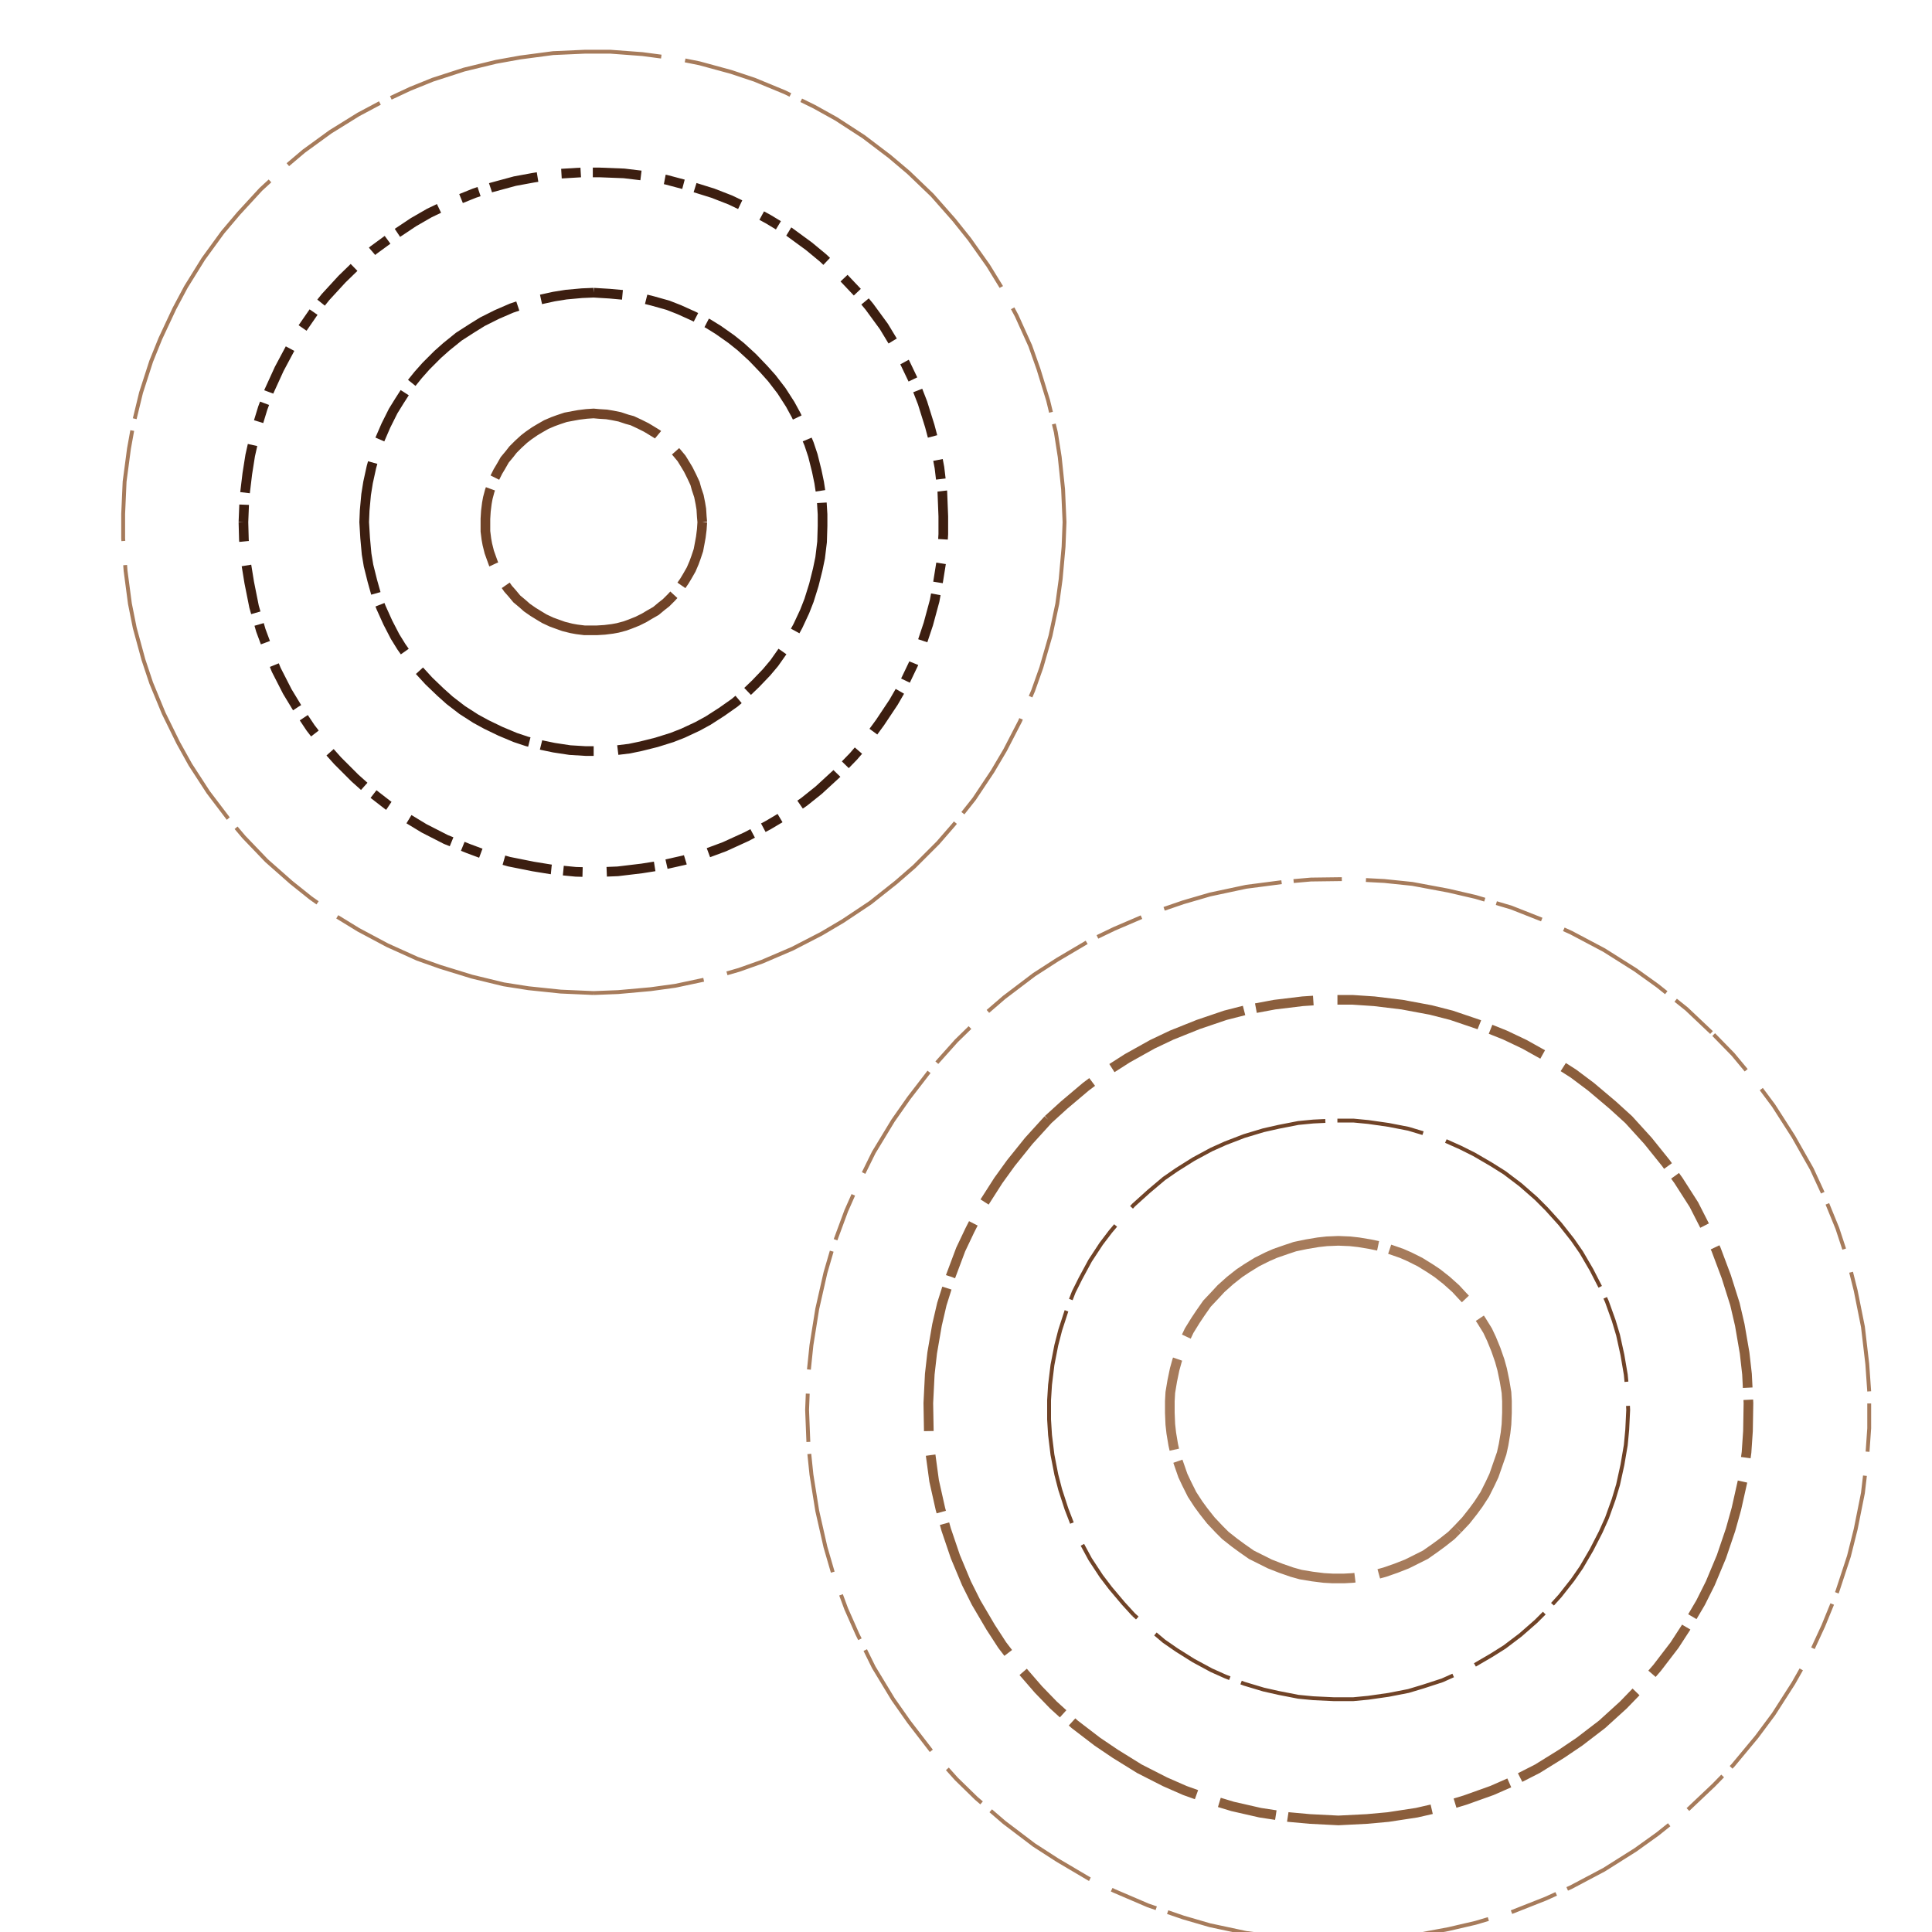 <svg preserveAspectRatio="xMinYMin meet" viewBox="0 0 4000 4000" fill="none" xmlns="http://www.w3.org/2000/svg"><path d="M1454,1081L1453,1070L1452,1054L1450,1042L1447,1027L1442,1012L1439,1001L1432,986L1425,972L1419,962L1411,949L1401,937L1393,928L1382,917L1373,909L1361,899L1348,891L1338,885L1324,878L1309,871L1298,868L1283,863L1268,860L1256,858L1240,857L1229,856L1214,857L1198,859L1187,861L1171,864L1156,869L1145,873L1131,879L1117,887L1107,893L1094,902L1085,909L1073,920L1062,931L1055,940L1045,952L1037,966L1031,976L1024,990L1018,1005L1014,1016L1010,1031L1008,1042L1006,1058L1005,1074L1005,1084L1005,1100L1007,1116L1009,1127L1013,1143L1018,1157L1022,1168L1029,1183L1035,1193L1043,1206L1052,1219L1060,1228L1070,1240L1082,1250L1091,1258L1104,1267L1117,1275L1127,1281L1142,1288L1153,1292L1167,1297L1183,1301L1194,1303L1210,1305L1226,1305L1236,1305L1252,1304L1268,1302L1279,1300L1294,1296L1305,1292L1320,1286L1334,1279L1344,1273L1358,1265L1370,1255L1379,1248L1390,1237L1401,1225L1408,1216L1417,1203L1423,1193L1431,1179L1437,1165L1441,1154L1446,1139L1449,1123L1451,1112L1453,1096L1454,1081" style="stroke-dasharray: 160,50,400,25; --offset: 635; stroke: #704327; stroke-width: 0.5%;" pathLength="8255"><animate attributeName="stroke-dashoffset" values="0;635" dur="4s" calcMode="linear" repeatCount="indefinite" /></path><path d="M3018,3166L3005,3179L2986,3194L2971,3205L2951,3219L2929,3230L2913,3238L2890,3247L2867,3255L2849,3260L2825,3264L2801,3267L2783,3268L2759,3268L2741,3267L2717,3264L2693,3260L2675,3255L2652,3247L2629,3238L2613,3230L2591,3219L2571,3205L2556,3194L2537,3179L2524,3166L2507,3148L2492,3129L2481,3114L2468,3094L2457,3072L2449,3055L2441,3032L2433,3009L2429,2991L2425,2967L2423,2949L2422,2925L2422,2901L2423,2883L2427,2859L2432,2835L2437,2817L2445,2794L2454,2772L2462,2755L2475,2734L2485,2719L2499,2699L2516,2681L2528,2668L2547,2651L2566,2636L2581,2626L2602,2613L2624,2602L2640,2595L2663,2587L2681,2581L2705,2576L2729,2572L2747,2570L2771,2569L2795,2570L2813,2572L2837,2576L2861,2581L2879,2587L2902,2595L2918,2602L2940,2613L2961,2626L2976,2636L2995,2651L3014,2668L3026,2681L3043,2699L3057,2719L3067,2734L3080,2755L3088,2772L3097,2794L3105,2817L3110,2835L3115,2859L3119,2883L3120,2901L3120,2925L3119,2949L3117,2967L3113,2991L3109,3009L3101,3032L3093,3055L3085,3072L3074,3094L3061,3114L3050,3129L3035,3148L3018,3166" style="stroke-dasharray: 190,50,475,25; --offset: 740; stroke: #A67B5B; stroke-width: 0.5%;" pathLength="0"><animate attributeName="stroke-dashoffset" values="0;740" dur="4s" calcMode="linear" repeatCount="indefinite" /></path><path d="M1229,606L1205,607L1172,610L1147,614L1115,621L1083,630L1059,638L1029,651L999,666L978,679L950,697L924,718L906,734L882,758L866,776L845,802L827,830L814,851L799,881L786,911L778,935L769,967L762,999L758,1024L755,1057L754,1081L756,1114L759,1147L763,1171L771,1203L780,1235L789,1258L803,1289L818,1318L831,1339L850,1366L866,1386L888,1410L912,1433L931,1450L957,1470L985,1488L1007,1500L1036,1514L1067,1527L1091,1535L1123,1543L1147,1548L1180,1553L1213,1555L1237,1555L1270,1554L1303,1550L1327,1545L1359,1537L1391,1527L1414,1518L1444,1504L1466,1492L1494,1474L1521,1455L1540,1439L1564,1416L1587,1392L1603,1373L1622,1346L1640,1318L1652,1296L1666,1266L1675,1243L1685,1211L1693,1179L1698,1155L1702,1122L1703,1089L1703,1065L1701,1032L1696,999L1691,975L1683,943L1675,919L1662,888L1648,859L1636,837L1618,809L1598,783L1581,764L1558,740L1534,718L1514,702L1487,683L1466,670L1437,655L1406,641L1383,632L1351,623L1319,615L1295,611L1262,608L1229,606" style="stroke-dasharray: 110,50,275,25; --offset: 460; stroke: #3C1E10; stroke-width: 0.5%;" pathLength="4600"><animate attributeName="stroke-dashoffset" values="0;460" dur="4s" calcMode="linear" repeatCount="indefinite" /></path><path d="M2347,3343L2326,3320L2299,3288L2280,3263L2257,3228L2237,3191L2223,3163L2208,3124L2195,3084L2187,3053L2179,3012L2174,2971L2172,2939L2172,2899L2174,2867L2179,2826L2187,2785L2195,2754L2208,2714L2223,2675L2237,2647L2257,2610L2280,2575L2299,2550L2326,2518L2347,2495L2378,2467L2410,2440L2436,2422L2471,2400L2508,2380L2537,2367L2576,2352L2616,2340L2647,2333L2688,2325L2719,2322L2761,2320L2802,2320L2833,2323L2875,2329L2916,2337L2946,2346L2986,2359L3024,2376L3052,2390L3088,2411L3115,2428L3148,2453L3180,2481L3202,2503L3230,2534L3256,2567L3274,2593L3295,2629L3314,2666L3327,2695L3341,2734L3350,2764L3359,2805L3366,2846L3369,2878L3371,2919L3369,2960L3366,2992L3359,3033L3350,3074L3341,3104L3327,3143L3314,3172L3295,3209L3274,3245L3256,3271L3230,3304L3202,3335L3180,3357L3148,3385L3115,3410L3088,3427L3052,3448L3024,3462L2986,3479L2946,3492L2916,3501L2875,3509L2833,3515L2802,3518L2761,3518L2719,3516L2688,3513L2647,3505L2616,3498L2576,3486L2537,3471L2508,3458L2471,3438L2436,3416L2410,3398L2378,3371L2347,3343" style="stroke-dasharray: 180,50,450,25; --offset: 705; stroke: #704327; stroke-width: 0.2%;" pathLength="0"><animate attributeName="stroke-dashoffset" values="0;705" dur="4s" calcMode="linear" repeatCount="indefinite" /></path><path d="M504,1081L505,1118L510,1169L516,1206L526,1256L540,1305L553,1340L572,1387L595,1432L615,1465L643,1507L674,1547L699,1575L735,1611L763,1636L803,1667L845,1695L878,1715L923,1738L970,1757L1005,1770L1054,1784L1104,1794L1141,1800L1192,1805L1229,1806L1279,1804L1329,1798L1367,1792L1416,1781L1465,1766L1500,1753L1546,1732L1591,1708L1623,1689L1665,1660L1695,1636L1732,1602L1767,1566L1792,1537L1822,1496L1850,1454L1869,1421L1891,1375L1910,1328L1922,1292L1935,1244L1942,1206L1950,1156L1953,1106L1953,1069L1951,1018L1945,968L1938,931L1925,882L1910,834L1896,798L1874,752L1856,719L1830,676L1800,635L1776,606L1741,569L1704,534L1675,510L1634,480L1591,454L1558,436L1512,414L1476,400L1428,385L1379,372L1342,365L1292,359L1241,357L1204,357L1154,360L1104,368L1066,375L1018,388L982,400L935,419L889,441L856,460L814,488L773,518L744,543L708,578L674,615L650,645L621,687L602,719L578,764L557,810L544,845L529,894L518,943L512,981L506,1031L504,1081" style="stroke-dasharray: 40,50,100,25; --offset: 215; stroke: #3C1E10; stroke-width: 0.5%;" pathLength="3225"><animate attributeName="stroke-dashoffset" values="0;215" dur="4s" calcMode="linear" repeatCount="indefinite" /></path><path d="M2170,2318L2203,2288L2248,2250L2284,2223L2334,2191L2386,2162L2426,2143L2481,2121L2537,2102L2580,2091L2639,2080L2697,2073L2742,2070L2800,2070L2845,2073L2903,2080L2962,2091L3005,2102L3061,2121L3116,2143L3156,2162L3208,2191L3258,2223L3294,2250L3339,2288L3372,2318L3412,2362L3449,2408L3475,2444L3507,2494L3534,2547L3553,2587L3574,2643L3592,2700L3602,2743L3612,2801L3617,2845L3620,2905L3619,2963L3616,3007L3608,3066L3595,3124L3583,3167L3564,3223L3541,3278L3521,3318L3491,3369L3467,3406L3431,3453L3392,3498L3361,3530L3317,3570L3270,3606L3233,3631L3183,3662L3130,3689L3089,3707L3033,3727L2990,3740L2933,3753L2874,3762L2830,3766L2771,3769L2712,3766L2668,3762L2609,3753L2552,3740L2509,3727L2453,3707L2412,3689L2359,3662L2309,3631L2272,3606L2225,3570L2181,3530L2150,3498L2111,3453L2075,3406L2051,3369L2021,3318L2001,3278L1978,3223L1959,3167L1947,3124L1934,3066L1926,3007L1923,2963L1922,2905L1925,2845L1930,2801L1940,2743L1950,2700L1968,2643L1989,2587L2008,2547L2035,2494L2067,2444L2093,2408L2130,2362L2170,2318" style="stroke-dasharray: 120,50,300,25; --offset: 495; stroke: #8B5E3C; stroke-width: 0.5%;" pathLength="10890"><animate attributeName="stroke-dashoffset" values="0;495" dur="4s" calcMode="linear" repeatCount="indefinite" /></path><path d="M1229,2056L1280,2054L1347,2048L1398,2041L1464,2027L1530,2008L1578,1991L1641,1964L1701,1933L1745,1907L1802,1869L1855,1827L1893,1794L1942,1745L1975,1707L2017,1654L2055,1597L2081,1553L2112,1493L2139,1430L2156,1382L2175,1316L2189,1250L2196,1199L2202,1132L2204,1081L2201,1013L2194,946L2186,895L2170,829L2150,764L2133,716L2105,654L2073,594L2046,550L2007,495L1975,455L1930,404L1881,357L1842,324L1788,283L1731,246L1686,221L1625,191L1562,165L1514,149L1448,131L1398,121L1330,112L1263,107L1212,107L1145,110L1077,119L1027,128L961,144L896,165L849,184L787,213L742,237L684,273L629,313L590,346L540,392L494,442L461,481L421,536L385,594L361,639L332,701L313,748L292,813L276,879L267,929L258,997L255,1064L255,1115L260,1182L269,1250L279,1300L297,1366L313,1414L339,1477L369,1538L394,1583L431,1640L472,1694L505,1733L552,1782L603,1827L643,1859L698,1898L742,1925L802,1957L864,1985L912,2002L977,2022L1043,2038L1094,2046L1161,2053L1229,2056" style="stroke-dasharray: 230,50,575,25; --offset: 880; stroke: #A67B5B; stroke-width: 0.2%;" pathLength="9680"><animate attributeName="stroke-dashoffset" values="0;880" dur="4s" calcMode="linear" repeatCount="indefinite" /></path><path d="M3548,2142L3588,2183L3637,2242L3672,2289L3713,2353L3751,2420L3775,2472L3804,2543L3828,2616L3842,2672L3857,2747L3866,2824L3870,2881L3870,2957L3866,3014L3857,3091L3842,3166L3828,3222L3804,3295L3775,3366L3751,3418L3713,3485L3672,3549L3637,3596L3588,3655L3548,3696L3492,3749L3432,3797L3386,3830L3321,3871L3253,3907L3200,3931L3129,3959L3055,3981L2999,3994L2924,4008L2866,4014L2790,4018L2714,4017L2657,4012L2580,4002L2505,3986L2450,3970L2377,3945L2307,3915L2255,3890L2189,3851L2141,3820L2079,3773L2021,3723L1980,3683L1929,3626L1882,3565L1849,3518L1809,3452L1775,3383L1752,3331L1725,3258L1709,3203L1692,3128L1680,3053L1674,2995L1671,2919L1674,2843L1680,2785L1692,2710L1709,2635L1725,2580L1752,2507L1775,2455L1809,2386L1849,2320L1882,2273L1929,2212L1980,2155L2021,2115L2079,2065L2141,2018L2189,1987L2255,1948L2307,1923L2377,1893L2450,1868L2505,1852L2580,1836L2657,1826L2714,1821L2790,1820L2866,1824L2924,1830L2999,1844L3055,1857L3129,1879L3200,1907L3253,1931L3321,1967L3386,2008L3432,2041L3492,2089L3548,2142" style="stroke-dasharray: 100,50,250,25; --offset: 425; stroke: #A67B5B; stroke-width: 0.2%;" pathLength="0"><animate attributeName="stroke-dashoffset" values="0;425" dur="4s" calcMode="linear" repeatCount="indefinite" /></path></svg>